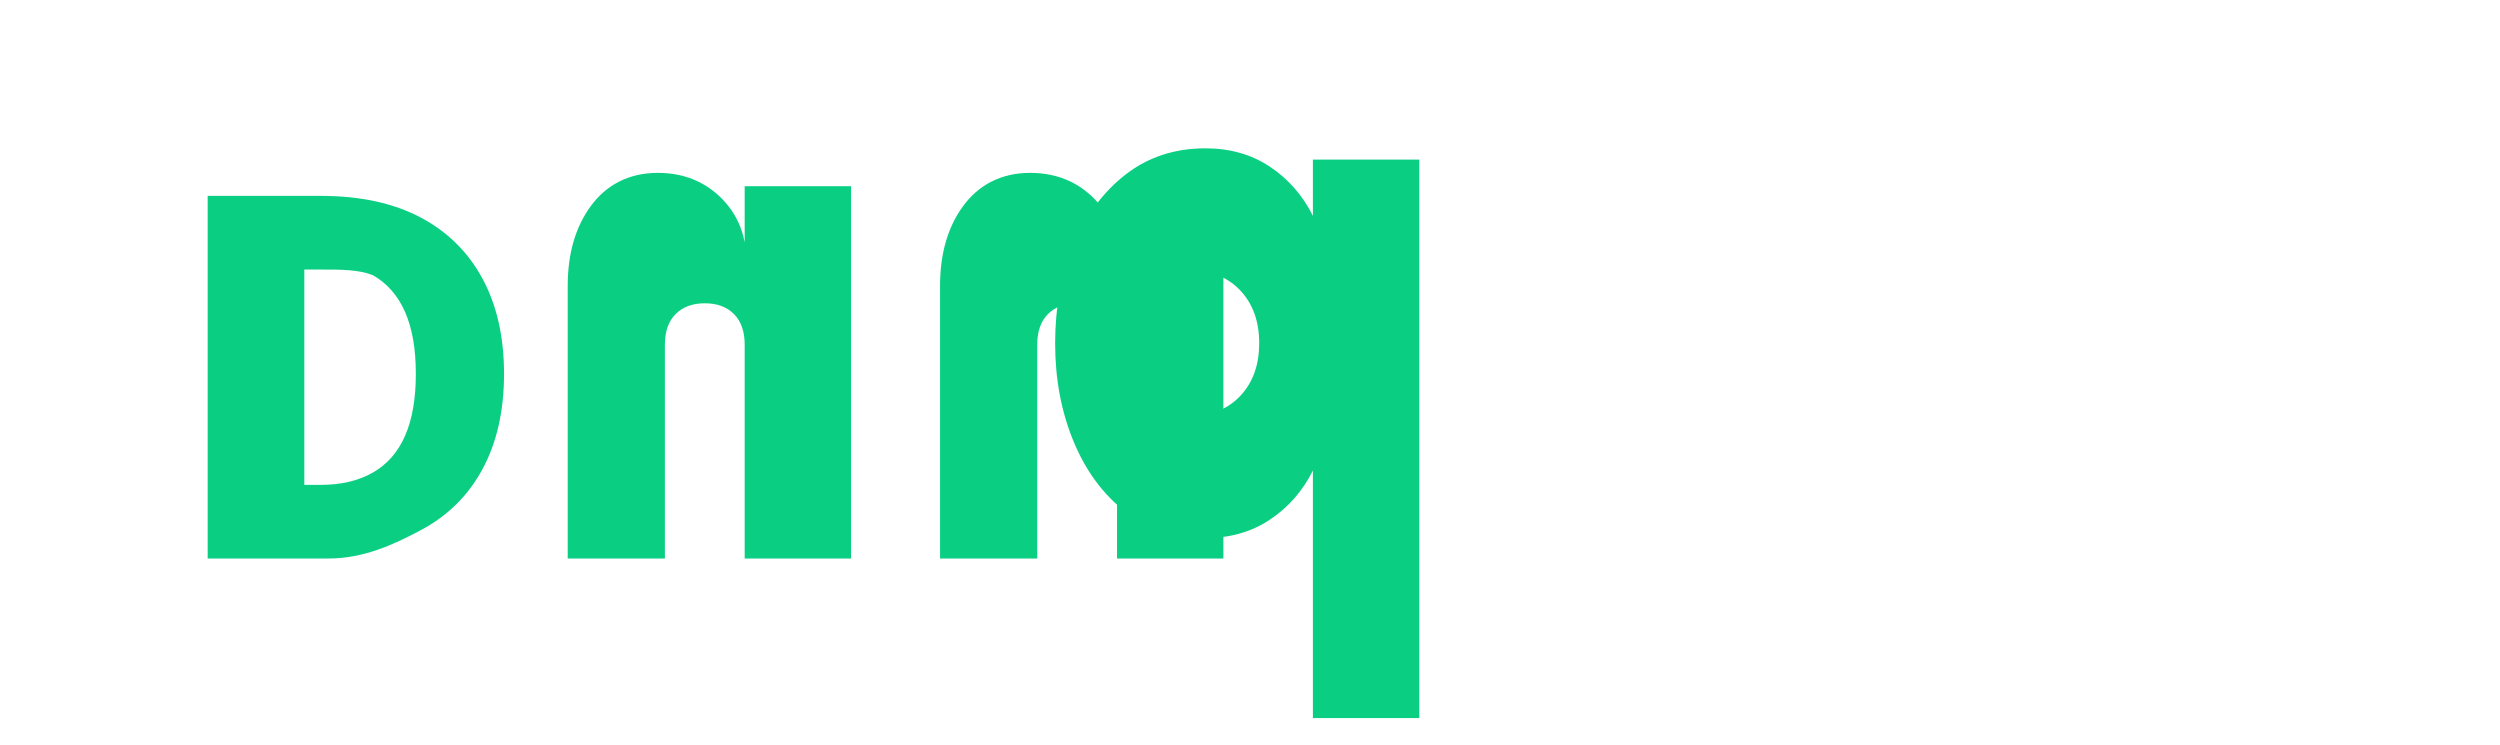 
<svg width="94" height="28" viewBox="0 0 94 28" fill="none" xmlns="http://www.w3.org/2000/svg">
  <!-- "r" letter -->
  <path d="M12.346 21H7.808V7.365H12.058C13.539 7.365 14.789 7.635 15.808 8.173C16.827 8.712 17.606 9.481 18.144 10.481C18.683 11.481 18.952 12.673 18.952 14.058C18.952 15.442 18.683 16.635 18.144 17.635C17.606 18.635 16.827 19.404 15.808 19.942C14.789 20.481 13.673 21 12.346 21ZM12.058 10.135H11.442V18.231H12.058C12.827 18.231 13.481 18.077 14.019 17.769C14.558 17.462 14.961 17 15.231 16.385C15.5 15.769 15.635 15 15.635 14.058C15.635 13.115 15.5 12.346 15.231 11.731C14.961 11.115 14.558 10.654 14.019 10.346C13.481 10.135 12.827 10.135 12.058 10.135Z" fill="#0ACF83"/>
  
  <!-- "u" letter -->
  <path d="M25.346 21H21.346V10.75C21.346 9.538 21.635 8.538 22.212 7.75C22.788 6.962 23.635 6.5 24.731 6.5C25.577 6.5 26.308 6.75 26.904 7.25C27.5 7.75 27.865 8.385 28 9.115V7H32V21H28V12.961C28 12.461 27.865 12.077 27.596 11.808C27.327 11.539 26.962 11.404 26.5 11.404C26.038 11.404 25.673 11.539 25.404 11.808C25.135 12.077 25 12.461 25 12.961V21H25.346Z" fill="#0ACF83"/>
  
  <!-- "n" letter -->
  <path d="M39.346 21H35.346V10.75C35.346 9.538 35.635 8.538 36.212 7.75C36.788 6.962 37.635 6.5 38.731 6.5C39.577 6.5 40.308 6.75 40.904 7.25C41.5 7.75 41.865 8.385 42 9.115V7H46V21H42V12.961C42 12.461 41.865 12.077 41.596 11.808C41.327 11.539 40.962 11.404 40.5 11.404C40.038 11.404 39.673 11.539 39.404 11.808C39.135 12.077 39 12.461 39 12.961V21H39.346Z" fill="#0ACF83"/>
  
  <!-- "q" letter -->
  <path d="M53.365 27L49.365 27L49.365 17.692C48.981 18.462 48.442 19.077 47.75 19.538C47.058 20 46.25 20.231 45.327 20.231C44.173 20.231 43.173 19.904 42.327 19.25C41.481 18.596 40.827 17.712 40.365 16.596C39.904 15.481 39.673 14.25 39.673 12.904C39.673 11.558 39.904 10.327 40.365 9.212C40.827 8.096 41.481 7.212 42.327 6.558C43.173 5.904 44.173 5.577 45.327 5.577C46.25 5.577 47.058 5.808 47.75 6.269C48.442 6.731 48.981 7.346 49.365 8.115L49.365 6L53.365 6L53.365 27ZM47.346 12.904C47.346 12.096 47.115 11.442 46.654 10.942C46.192 10.442 45.596 10.192 44.865 10.192C44.135 10.192 43.538 10.442 43.077 10.942C42.615 11.442 42.385 12.096 42.385 12.904C42.385 13.711 42.615 14.365 43.077 14.865C43.538 15.365 44.135 15.615 44.865 15.615C45.596 15.615 46.192 15.365 46.654 14.865C47.115 14.365 47.346 13.711 47.346 12.904Z" fill="#0ACF83"/>
</svg>
